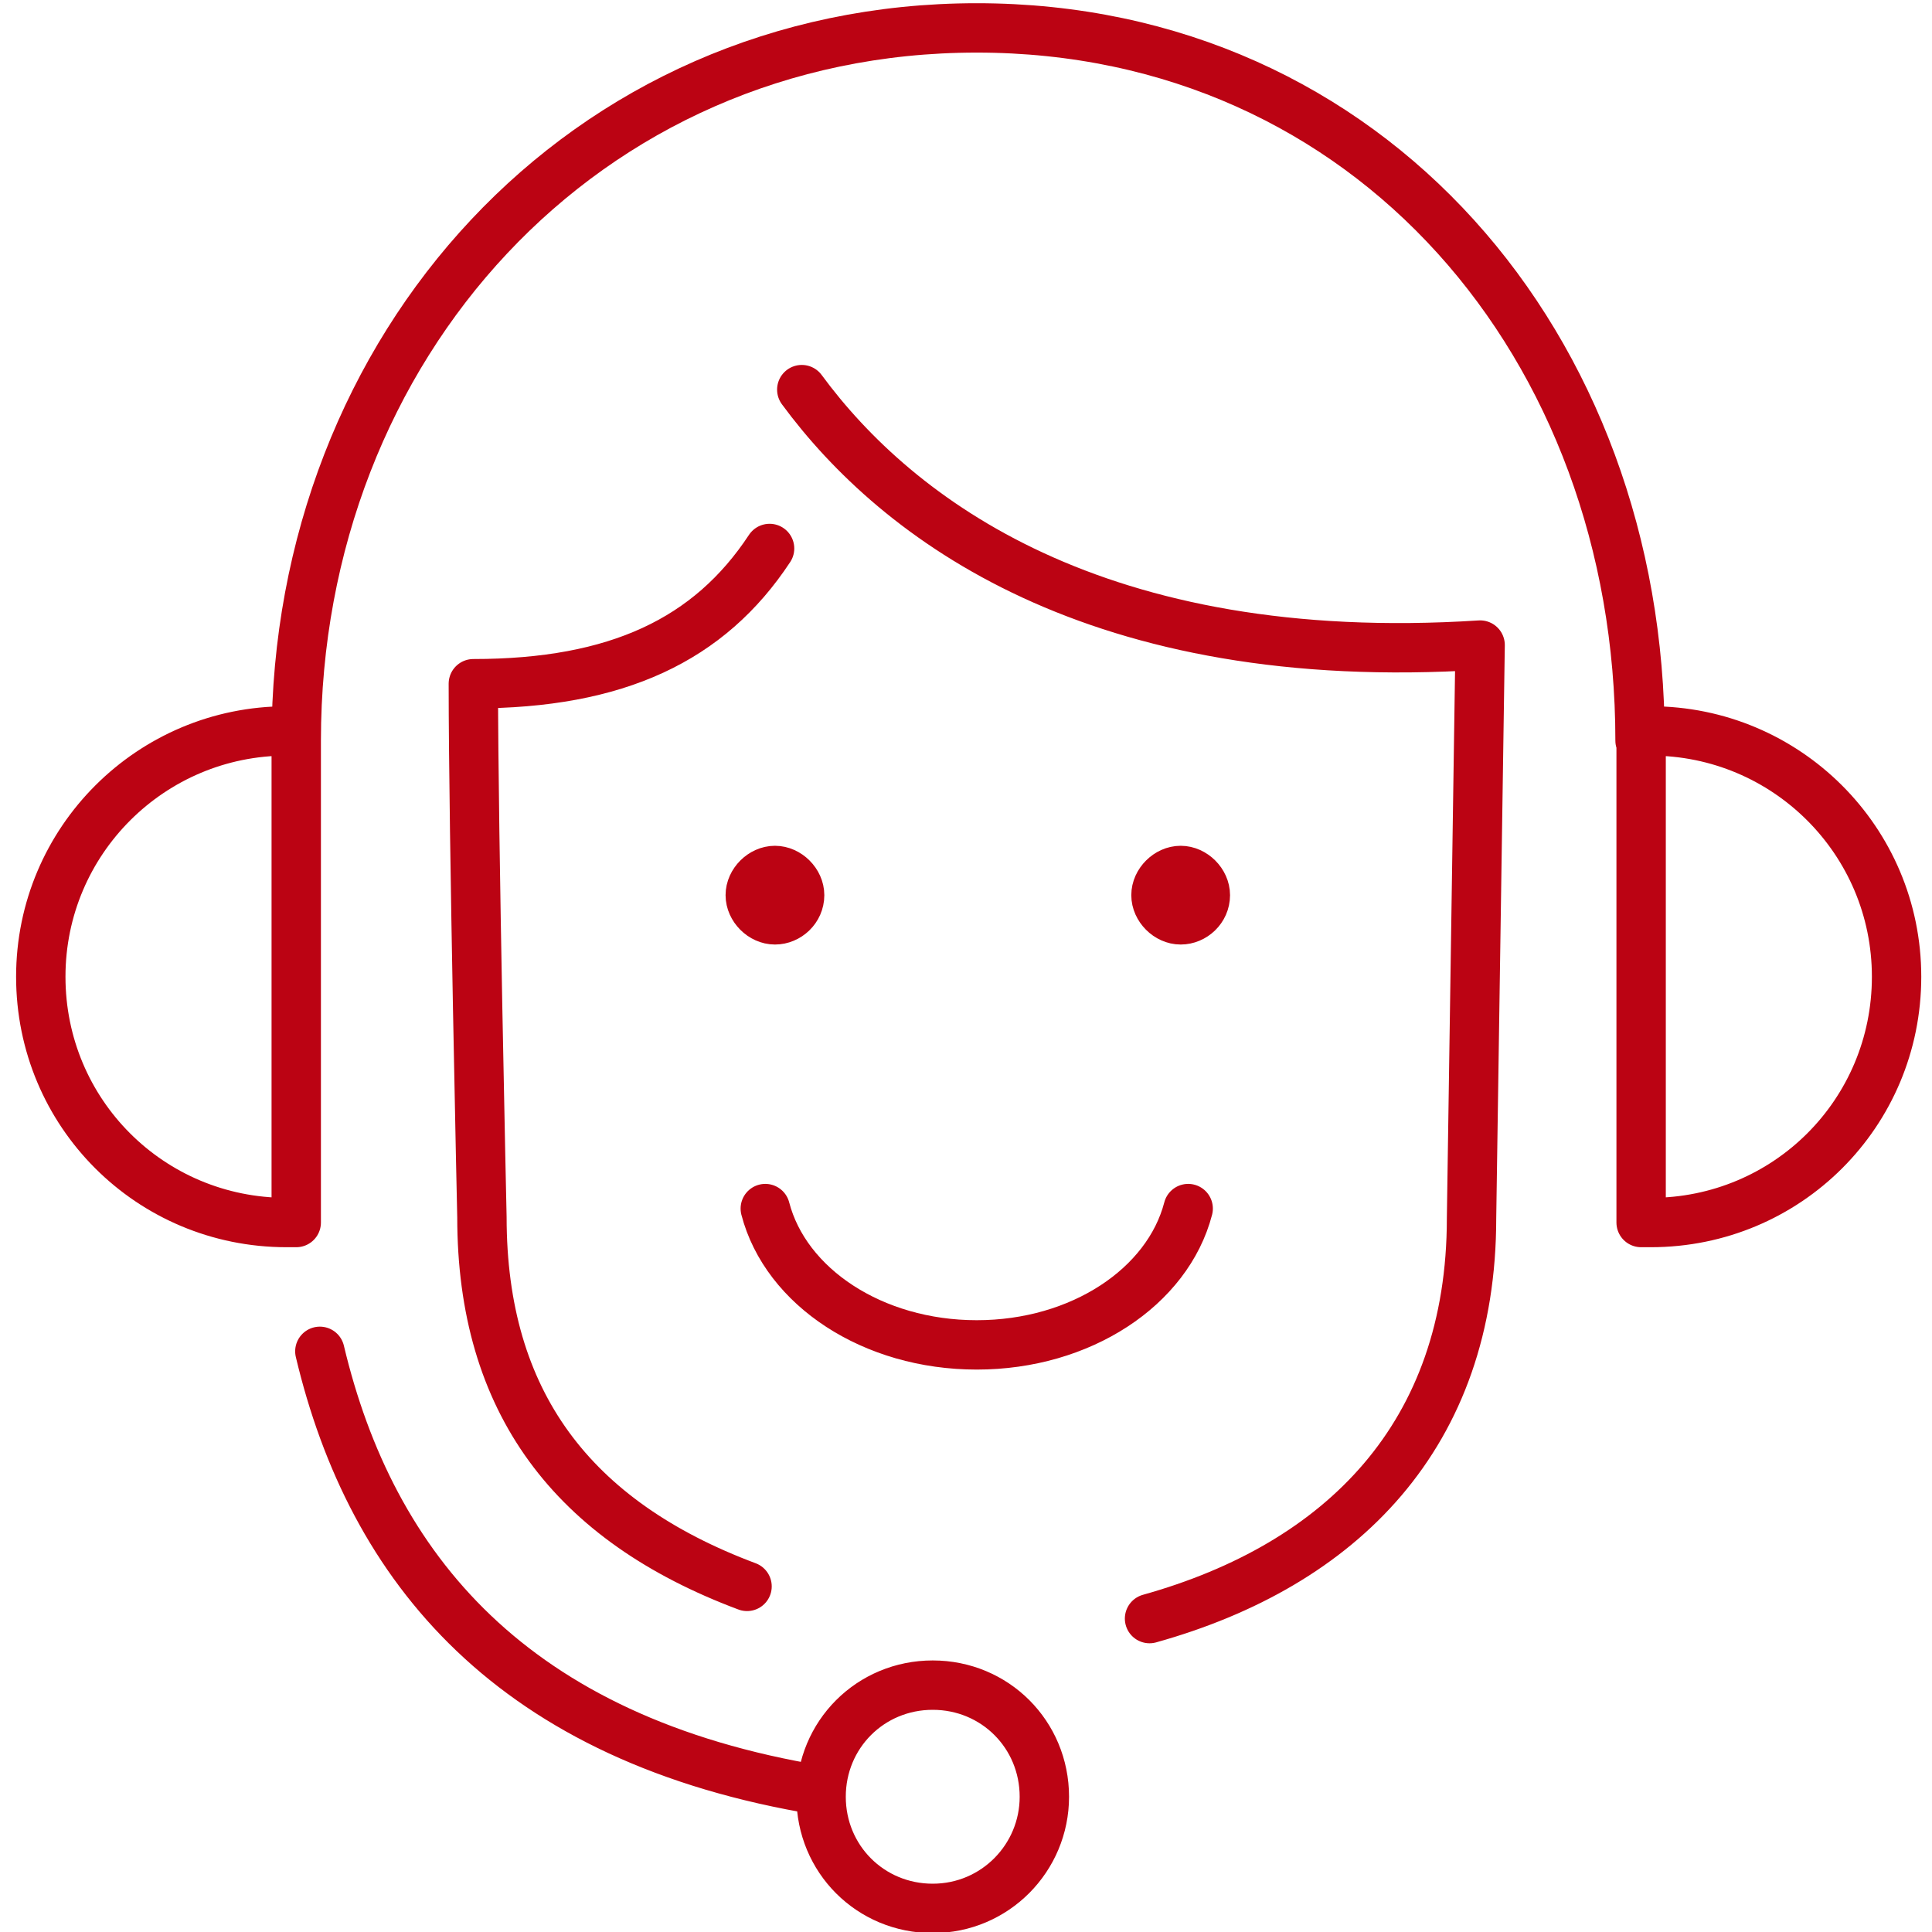 <svg xmlns="http://www.w3.org/2000/svg" xmlns:xlink="http://www.w3.org/1999/xlink" viewBox="0 0 180 180"><defs><style>      .cls-1, .cls-2 {        fill: none;      }      .cls-2 {        stroke: #bb0313;        stroke-linecap: round;        stroke-linejoin: round;        stroke-width: 4.6px;      }      .cls-3 {        clip-path: url(#clippath);      }    </style><clipPath id="clippath"><rect class="cls-1" x="1.5" y=".3" width="177.5" height="179.8"></rect></clipPath></defs><g><g id="Ebene_1"><g class="cls-3"><path class="cls-2" d="M74.5,83.4c0,1.3-1.1,2.3-2.3,2.3s-2.3-1.1-2.3-2.3,1.1-2.3,2.3-2.3,2.3,1.1,2.3,2.3ZM112.3,83.4c0,1.3-1.1,2.3-2.3,2.3s-2.3-1.1-2.3-2.3,1.1-2.3,2.3-2.3,2.3,1.1,2.3,2.3ZM110.7,112.6c-1.9,7.3-10,12.7-19.7,12.7s-17.8-5.4-19.7-12.7M107.1,150.8c17.9-5,30-17.1,30-37.3l.8-53.4c-35.7,2.3-54.3-11.7-63.2-23.8M69.6,147.8c-16.3-6.1-24.7-17.2-24.7-34.4,0,0-.8-35.6-.8-49.7h0c13.4,0,22-4.1,27.6-12.6M26.7,113.9h.9v-45.8h-.9c-12.6,0-22.9,10.2-22.9,22.9s10.2,22.9,22.9,22.9ZM153.8,113.9h-.9v-45.8h.9c12.6,0,22.9,10.2,22.9,22.9s-10.2,22.9-22.9,22.9ZM76.4,166.8c-28.7-4.7-41.8-20.7-46.6-40.9M27.6,69C27.6,32.3,54.4,2.6,91,2.6s61.8,29.7,61.8,66.4M97.3,167.4c0,5.7-4.6,10.4-10.4,10.4s-10.4-4.6-10.4-10.4,4.6-10.4,10.4-10.4,10.4,4.6,10.4,10.4Z"></path></g></g></g></svg>